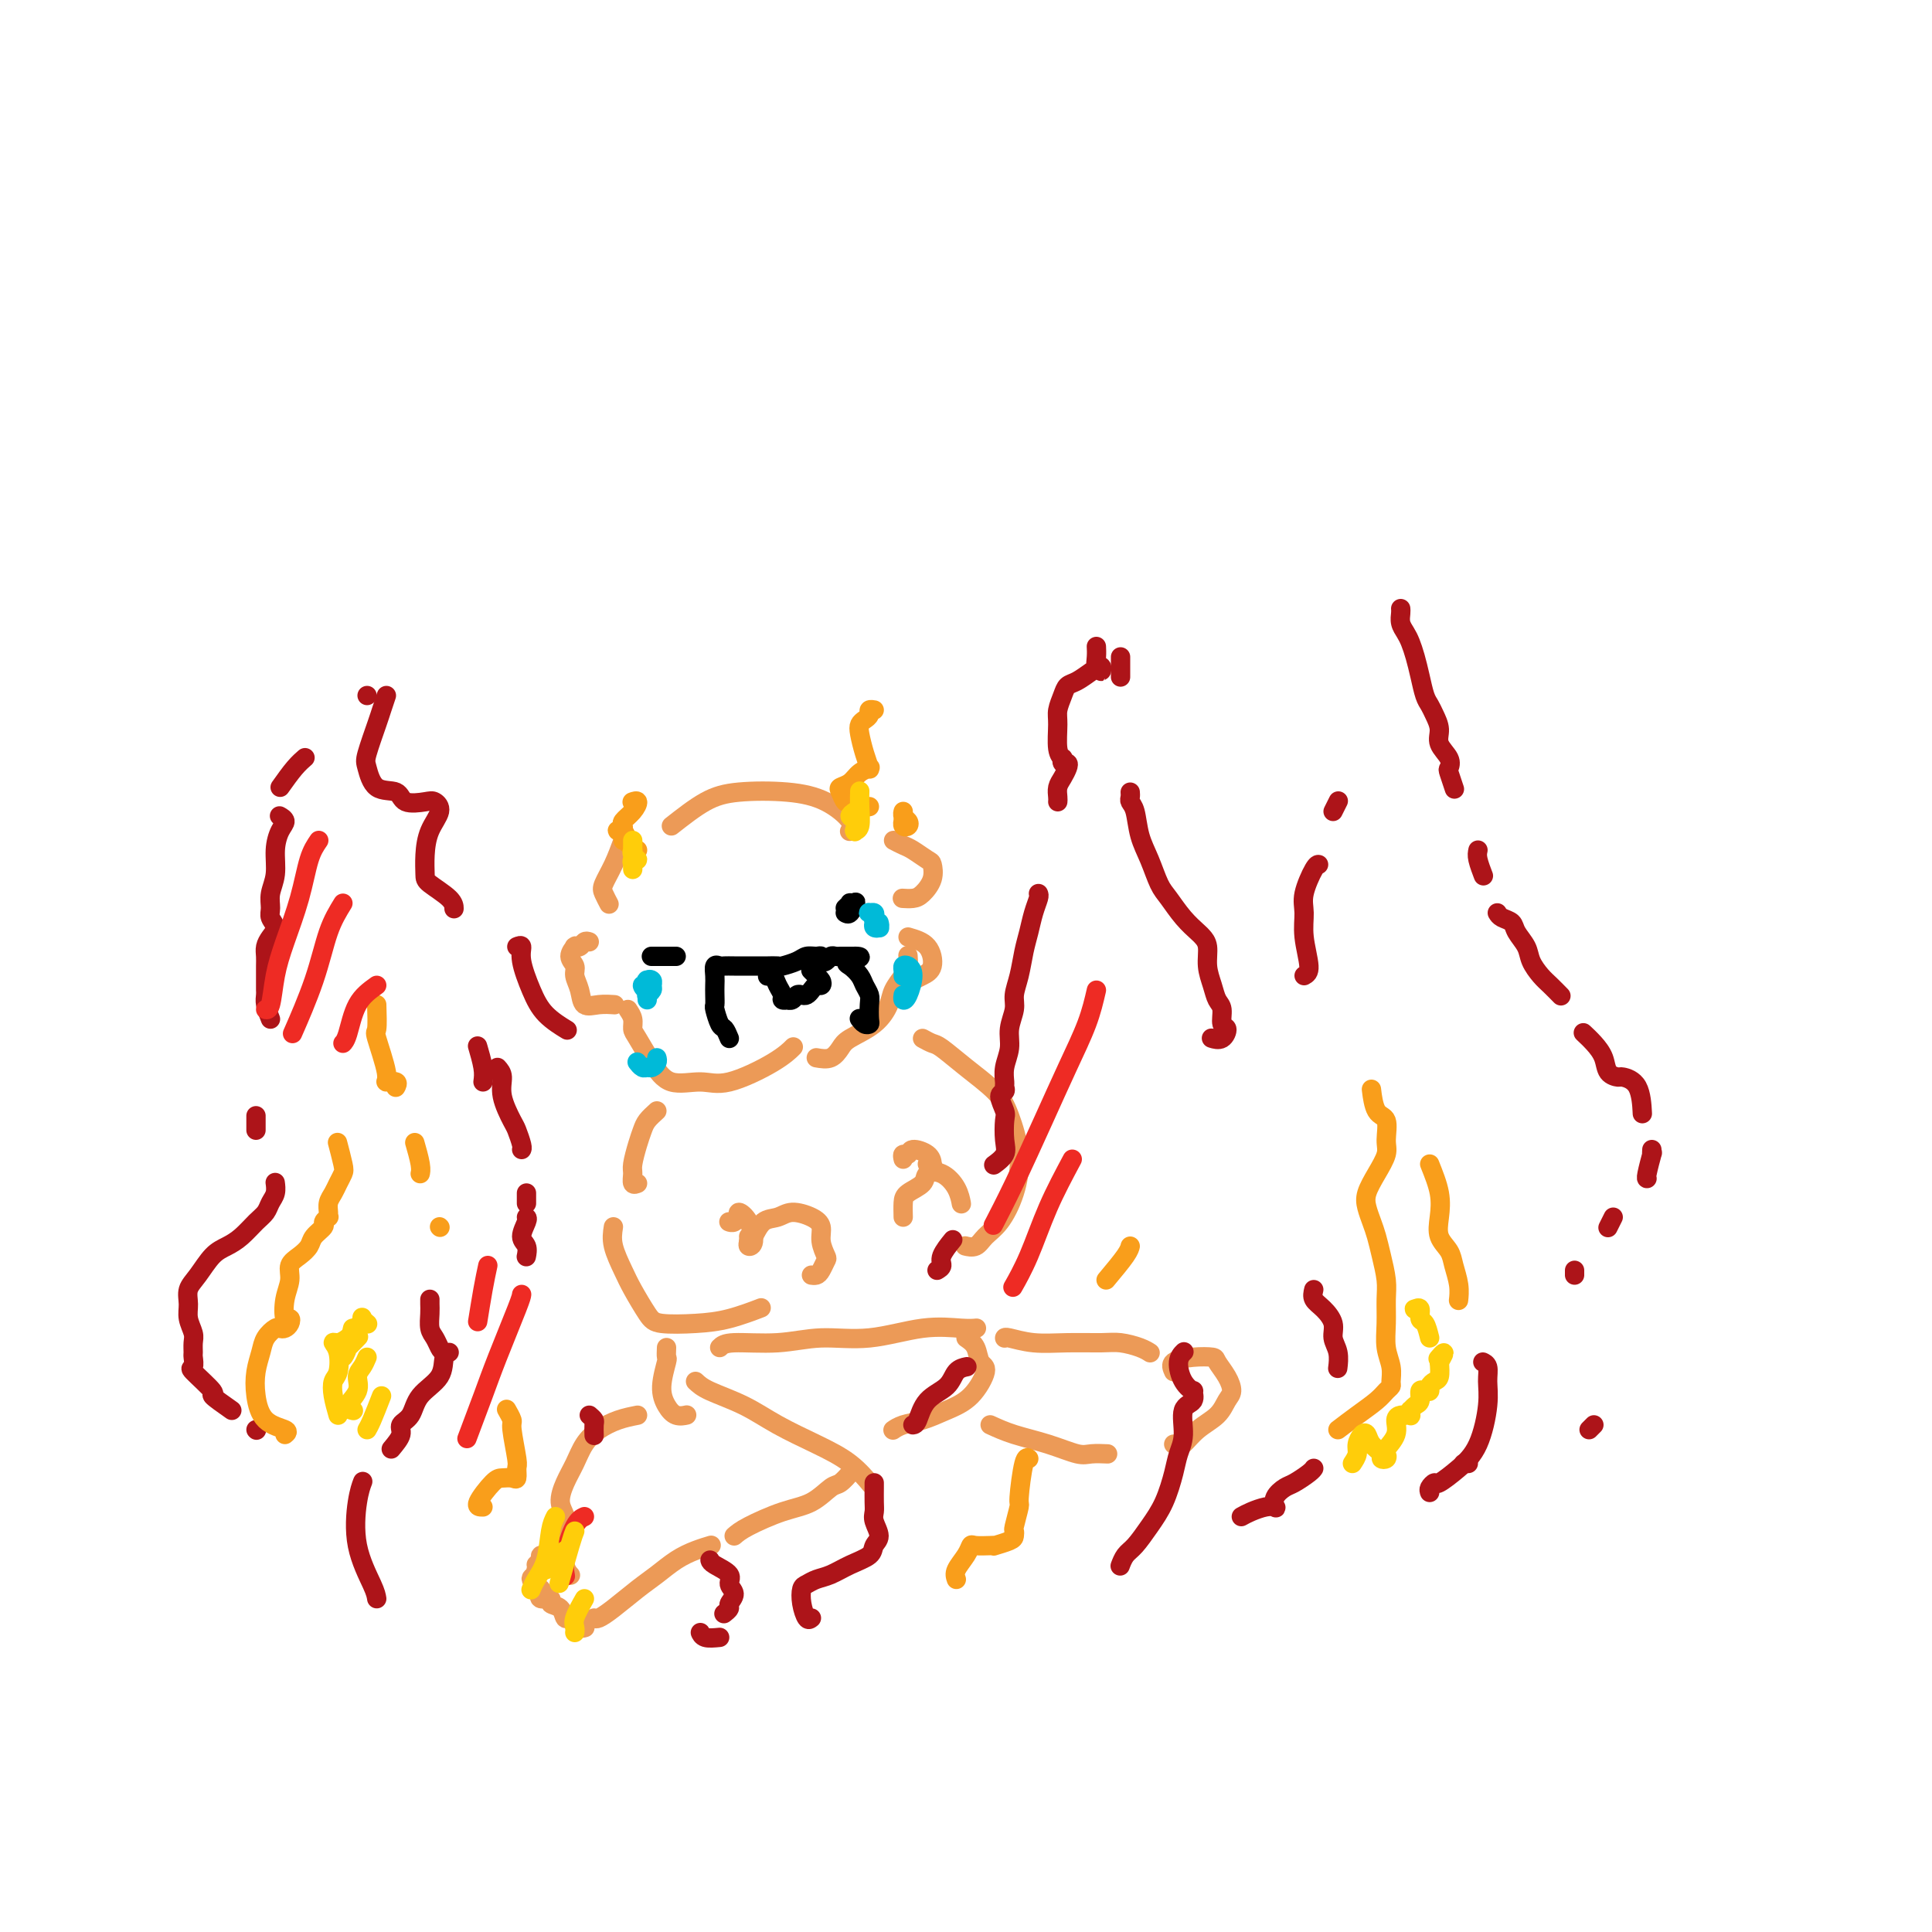 <svg viewBox='0 0 400 400' version='1.1' xmlns='http://www.w3.org/2000/svg' xmlns:xlink='http://www.w3.org/1999/xlink'><g fill='none' stroke='#EC9A57' stroke-width='4' stroke-linecap='round' stroke-linejoin='round'><path d='M139,171c2.415,-1.895 4.830,-3.791 7,-5c2.170,-1.209 4.094,-1.732 7,-2c2.906,-0.268 6.792,-0.282 10,0c3.208,0.282 5.736,0.859 8,2c2.264,1.141 4.263,2.846 5,4c0.737,1.154 0.210,1.758 0,2c-0.210,0.242 -0.105,0.121 0,0'/><path d='M129,174c-0.627,1.705 -1.254,3.410 -2,5c-0.746,1.590 -1.612,3.065 -2,4c-0.388,0.935 -0.297,1.329 0,2c0.297,0.671 0.799,1.620 1,2c0.201,0.380 0.100,0.190 0,0'/><path d='M122,195c-0.339,-0.114 -0.678,-0.228 -1,0c-0.322,0.228 -0.627,0.799 -1,1c-0.373,0.201 -0.814,0.032 -1,0c-0.186,-0.032 -0.117,0.074 0,0c0.117,-0.074 0.284,-0.327 0,0c-0.284,0.327 -1.017,1.234 -1,2c0.017,0.766 0.783,1.393 1,2c0.217,0.607 -0.117,1.196 0,2c0.117,0.804 0.683,1.823 1,3c0.317,1.177 0.384,2.511 1,3c0.616,0.489 1.781,0.132 3,0c1.219,-0.132 2.491,-0.038 3,0c0.509,0.038 0.254,0.019 0,0'/><path d='M130,209c0.434,0.648 0.869,1.295 1,2c0.131,0.705 -0.041,1.466 0,2c0.041,0.534 0.295,0.840 1,2c0.705,1.160 1.861,3.174 3,5c1.139,1.826 2.260,3.463 4,4c1.740,0.537 4.099,-0.024 6,0c1.901,0.024 3.345,0.635 6,0c2.655,-0.635 6.523,-2.517 9,-4c2.477,-1.483 3.565,-2.567 4,-3c0.435,-0.433 0.218,-0.217 0,0'/><path d='M169,219c1.068,0.183 2.135,0.366 3,0c0.865,-0.366 1.526,-1.280 2,-2c0.474,-0.720 0.760,-1.246 2,-2c1.240,-0.754 3.432,-1.734 5,-3c1.568,-1.266 2.511,-2.816 3,-4c0.489,-1.184 0.523,-2.002 1,-3c0.477,-0.998 1.396,-2.175 2,-3c0.604,-0.825 0.893,-1.299 1,-2c0.107,-0.701 0.030,-1.629 0,-2c-0.030,-0.371 -0.015,-0.186 0,0'/><path d='M188,194c1.533,0.445 3.065,0.890 4,2c0.935,1.110 1.271,2.885 1,4c-0.271,1.115 -1.150,1.569 -2,2c-0.850,0.431 -1.671,0.837 -2,1c-0.329,0.163 -0.164,0.081 0,0'/><path d='M185,174c0.703,0.367 1.405,0.734 2,1c0.595,0.266 1.081,0.432 2,1c0.919,0.568 2.269,1.539 3,2c0.731,0.461 0.844,0.411 1,1c0.156,0.589 0.357,1.818 0,3c-0.357,1.182 -1.271,2.317 -2,3c-0.729,0.683 -1.273,0.915 -2,1c-0.727,0.085 -1.636,0.024 -2,0c-0.364,-0.024 -0.182,-0.012 0,0'/><path d='M136,230c-0.754,0.681 -1.508,1.361 -2,2c-0.492,0.639 -0.721,1.236 -1,2c-0.279,0.764 -0.607,1.693 -1,3c-0.393,1.307 -0.851,2.991 -1,4c-0.149,1.009 0.012,1.343 0,2c-0.012,0.657 -0.195,1.639 0,2c0.195,0.361 0.770,0.103 1,0c0.230,-0.103 0.115,-0.052 0,0'/><path d='M127,254c-0.187,1.209 -0.374,2.419 0,4c0.374,1.581 1.308,3.534 2,5c0.692,1.466 1.141,2.443 2,4c0.859,1.557 2.130,3.692 3,5c0.870,1.308 1.341,1.790 3,2c1.659,0.210 4.507,0.149 7,0c2.493,-0.149 4.633,-0.386 7,-1c2.367,-0.614 4.962,-1.604 6,-2c1.038,-0.396 0.519,-0.198 0,0'/><path d='M155,257c0.270,-0.104 0.541,-0.208 1,-1c0.459,-0.792 1.108,-2.274 2,-3c0.892,-0.726 2.028,-0.698 3,-1c0.972,-0.302 1.781,-0.936 3,-1c1.219,-0.064 2.849,0.440 4,1c1.151,0.560 1.822,1.176 2,2c0.178,0.824 -0.137,1.857 0,3c0.137,1.143 0.727,2.397 1,3c0.273,0.603 0.231,0.554 0,1c-0.231,0.446 -0.649,1.388 -1,2c-0.351,0.612 -0.633,0.896 -1,1c-0.367,0.104 -0.819,0.030 -1,0c-0.181,-0.030 -0.090,-0.015 0,0'/><path d='M151,253c-0.083,-0.030 -0.165,-0.059 0,0c0.165,0.059 0.579,0.207 1,0c0.421,-0.207 0.851,-0.770 1,-1c0.149,-0.230 0.016,-0.129 0,0c-0.016,0.129 0.083,0.284 0,0c-0.083,-0.284 -0.348,-1.007 0,-1c0.348,0.007 1.309,0.744 2,2c0.691,1.256 1.113,3.030 1,4c-0.113,0.970 -0.762,1.136 -1,1c-0.238,-0.136 -0.064,-0.575 0,-1c0.064,-0.425 0.018,-0.836 0,-1c-0.018,-0.164 -0.009,-0.082 0,0'/><path d='M191,215c0.727,0.397 1.454,0.795 2,1c0.546,0.205 0.911,0.218 2,1c1.089,0.782 2.903,2.332 5,4c2.097,1.668 4.476,3.454 6,5c1.524,1.546 2.192,2.850 3,5c0.808,2.150 1.756,5.144 2,8c0.244,2.856 -0.215,5.574 -1,8c-0.785,2.426 -1.895,4.559 -3,6c-1.105,1.441 -2.203,2.190 -3,3c-0.797,0.810 -1.291,1.680 -2,2c-0.709,0.320 -1.631,0.092 -2,0c-0.369,-0.092 -0.184,-0.046 0,0'/><path d='M187,252c-0.025,-1.087 -0.051,-2.174 0,-3c0.051,-0.826 0.178,-1.390 1,-2c0.822,-0.610 2.339,-1.266 3,-2c0.661,-0.734 0.464,-1.545 1,-2c0.536,-0.455 1.804,-0.553 3,0c1.196,0.553 2.321,1.756 3,3c0.679,1.244 0.914,2.527 1,3c0.086,0.473 0.025,0.135 0,0c-0.025,-0.135 -0.012,-0.068 0,0'/><path d='M187,240c-0.105,-0.458 -0.210,-0.915 0,-1c0.210,-0.085 0.736,0.203 1,0c0.264,-0.203 0.268,-0.895 1,-1c0.732,-0.105 2.192,0.378 3,1c0.808,0.622 0.962,1.382 1,2c0.038,0.618 -0.041,1.093 0,1c0.041,-0.093 0.203,-0.756 0,-1c-0.203,-0.244 -0.772,-0.070 -1,0c-0.228,0.070 -0.114,0.035 0,0'/><path d='M138,279c-0.035,0.856 -0.071,1.711 0,2c0.071,0.289 0.247,0.011 0,1c-0.247,0.989 -0.917,3.246 -1,5c-0.083,1.754 0.421,3.006 1,4c0.579,0.994 1.233,1.729 2,2c0.767,0.271 1.648,0.077 2,0c0.352,-0.077 0.176,-0.039 0,0'/><path d='M132,293c-1.316,0.261 -2.632,0.523 -4,1c-1.368,0.477 -2.788,1.170 -4,2c-1.212,0.830 -2.216,1.797 -3,3c-0.784,1.203 -1.349,2.643 -2,4c-0.651,1.357 -1.390,2.630 -2,4c-0.610,1.370 -1.093,2.835 -1,4c0.093,1.165 0.761,2.029 1,3c0.239,0.971 0.050,2.050 0,3c-0.050,0.950 0.038,1.770 0,3c-0.038,1.230 -0.203,2.870 0,4c0.203,1.130 0.772,1.752 1,2c0.228,0.248 0.114,0.124 0,0'/><path d='M115,322c-0.185,0.022 -0.370,0.044 -1,0c-0.630,-0.044 -1.704,-0.152 -2,0c-0.296,0.152 0.185,0.566 0,1c-0.185,0.434 -1.036,0.889 -1,1c0.036,0.111 0.959,-0.121 1,0c0.041,0.121 -0.801,0.595 -1,1c-0.199,0.405 0.246,0.739 0,1c-0.246,0.261 -1.182,0.447 -1,1c0.182,0.553 1.483,1.472 2,2c0.517,0.528 0.250,0.665 0,1c-0.250,0.335 -0.485,0.868 0,1c0.485,0.132 1.688,-0.138 2,0c0.312,0.138 -0.268,0.682 0,1c0.268,0.318 1.382,0.410 2,1c0.618,0.590 0.739,1.679 1,2c0.261,0.321 0.662,-0.124 1,0c0.338,0.124 0.612,0.818 1,1c0.388,0.182 0.888,-0.147 1,0c0.112,0.147 -0.166,0.772 0,1c0.166,0.228 0.777,0.061 1,0c0.223,-0.061 0.060,-0.016 0,0c-0.060,0.016 -0.017,0.005 0,0c0.017,-0.005 0.009,-0.002 0,0'/><path d='M123,335c0.209,0.124 0.418,0.248 1,0c0.582,-0.248 1.537,-0.868 3,-2c1.463,-1.132 3.433,-2.776 5,-4c1.567,-1.224 2.732,-2.027 4,-3c1.268,-0.973 2.639,-2.117 4,-3c1.361,-0.883 2.713,-1.507 4,-2c1.287,-0.493 2.511,-0.855 3,-1c0.489,-0.145 0.245,-0.072 0,0'/><path d='M152,318c0.628,-0.543 1.256,-1.086 3,-2c1.744,-0.914 4.604,-2.200 7,-3c2.396,-0.800 4.327,-1.115 6,-2c1.673,-0.885 3.088,-2.340 4,-3c0.912,-0.660 1.323,-0.524 2,-1c0.677,-0.476 1.622,-1.565 2,-2c0.378,-0.435 0.189,-0.218 0,0'/><path d='M144,286c0.635,0.601 1.271,1.202 3,2c1.729,0.798 4.552,1.794 7,3c2.448,1.206 4.523,2.621 7,4c2.477,1.379 5.357,2.723 8,4c2.643,1.277 5.049,2.487 7,4c1.951,1.513 3.448,3.331 4,4c0.552,0.669 0.158,0.191 0,0c-0.158,-0.191 -0.079,-0.096 0,0'/><path d='M149,279c0.460,-0.457 0.921,-0.915 3,-1c2.079,-0.085 5.778,0.201 9,0c3.222,-0.201 5.967,-0.891 9,-1c3.033,-0.109 6.354,0.363 10,0c3.646,-0.363 7.616,-1.561 11,-2c3.384,-0.439 6.180,-0.118 8,0c1.820,0.118 2.663,0.034 3,0c0.337,-0.034 0.169,-0.017 0,0'/><path d='M200,277c0.778,0.531 1.557,1.062 2,2c0.443,0.938 0.552,2.282 1,3c0.448,0.718 1.235,0.808 1,2c-0.235,1.192 -1.492,3.486 -3,5c-1.508,1.514 -3.266,2.248 -5,3c-1.734,0.752 -3.445,1.522 -5,2c-1.555,0.478 -2.953,0.664 -4,1c-1.047,0.336 -1.743,0.821 -2,1c-0.257,0.179 -0.073,0.051 0,0c0.073,-0.051 0.037,-0.026 0,0'/><path d='M208,277c0.001,-0.008 0.003,-0.016 0,0c-0.003,0.016 -0.009,0.057 0,0c0.009,-0.057 0.035,-0.212 1,0c0.965,0.212 2.871,0.792 5,1c2.129,0.208 4.483,0.045 7,0c2.517,-0.045 5.196,0.026 7,0c1.804,-0.026 2.731,-0.151 4,0c1.269,0.151 2.880,0.579 4,1c1.120,0.421 1.749,0.835 2,1c0.251,0.165 0.126,0.083 0,0'/><path d='M205,295c1.485,0.679 2.969,1.359 5,2c2.031,0.641 4.608,1.244 7,2c2.392,0.756 4.600,1.667 6,2c1.400,0.333 1.992,0.090 3,0c1.008,-0.090 2.431,-0.026 3,0c0.569,0.026 0.285,0.013 0,0'/><path d='M243,284c-0.336,-0.735 -0.672,-1.470 0,-2c0.672,-0.530 2.353,-0.854 4,-1c1.647,-0.146 3.262,-0.115 4,0c0.738,0.115 0.600,0.313 1,1c0.400,0.687 1.339,1.863 2,3c0.661,1.137 1.046,2.235 1,3c-0.046,0.765 -0.523,1.196 -1,2c-0.477,0.804 -0.955,1.981 -2,3c-1.045,1.019 -2.659,1.881 -4,3c-1.341,1.119 -2.411,2.496 -3,3c-0.589,0.504 -0.697,0.136 -1,0c-0.303,-0.136 -0.801,-0.039 -1,0c-0.199,0.039 -0.100,0.019 0,0'/></g>
<g fill='none' stroke='#000000' stroke-width='4' stroke-linecap='round' stroke-linejoin='round'><path d='M135,198c-0.128,0.000 -0.256,0.000 0,0c0.256,0.000 0.895,0.000 1,0c0.105,0.000 -0.325,0.000 0,0c0.325,0.000 1.404,0.000 2,0c0.596,0.000 0.708,0.000 1,0c0.292,0.000 0.764,0.000 1,0c0.236,0.000 0.234,0.000 0,0c-0.234,0.000 -0.702,0.000 -1,0c-0.298,0.000 -0.426,0.000 -1,0c-0.574,0.000 -1.592,0.000 -2,0c-0.408,0.000 -0.204,0.000 0,0'/><path d='M175,188c0.451,-0.418 0.903,-0.837 1,-1c0.097,-0.163 -0.160,-0.072 0,0c0.160,0.072 0.736,0.124 1,0c0.264,-0.124 0.215,-0.425 0,0c-0.215,0.425 -0.596,1.576 -1,2c-0.404,0.424 -0.830,0.121 -1,0c-0.170,-0.121 -0.085,-0.061 0,0'/><path d='M151,215c-0.340,-0.818 -0.679,-1.637 -1,-2c-0.321,-0.363 -0.622,-0.271 -1,-1c-0.378,-0.729 -0.833,-2.278 -1,-3c-0.167,-0.722 -0.046,-0.618 0,-1c0.046,-0.382 0.015,-1.251 0,-2c-0.015,-0.749 -0.016,-1.378 0,-2c0.016,-0.622 0.048,-1.239 0,-2c-0.048,-0.761 -0.176,-1.668 0,-2c0.176,-0.332 0.657,-0.089 1,0c0.343,0.089 0.549,0.024 1,0c0.451,-0.024 1.147,-0.007 2,0c0.853,0.007 1.862,0.003 3,0c1.138,-0.003 2.406,-0.003 3,0c0.594,0.003 0.515,0.011 1,0c0.485,-0.011 1.534,-0.041 2,0c0.466,0.041 0.349,0.154 1,0c0.651,-0.154 2.068,-0.574 3,-1c0.932,-0.426 1.377,-0.859 2,-1c0.623,-0.141 1.424,0.011 2,0c0.576,-0.011 0.928,-0.185 1,0c0.072,0.185 -0.134,0.729 0,1c0.134,0.271 0.610,0.269 1,0c0.390,-0.269 0.696,-0.804 1,-1c0.304,-0.196 0.606,-0.053 1,0c0.394,0.053 0.879,0.014 1,0c0.121,-0.014 -0.121,-0.004 0,0c0.121,0.004 0.606,0.001 1,0c0.394,-0.001 0.697,-0.001 1,0'/><path d='M176,198c4.052,-0.118 1.180,0.588 0,1c-1.180,0.412 -0.670,0.532 0,1c0.670,0.468 1.500,1.285 2,2c0.500,0.715 0.671,1.330 1,2c0.329,0.670 0.818,1.396 1,2c0.182,0.604 0.059,1.086 0,2c-0.059,0.914 -0.055,2.259 0,3c0.055,0.741 0.159,0.879 0,1c-0.159,0.121 -0.581,0.225 -1,0c-0.419,-0.225 -0.834,-0.779 -1,-1c-0.166,-0.221 -0.083,-0.111 0,0'/><path d='M159,201c0.025,0.410 0.049,0.820 0,1c-0.049,0.180 -0.172,0.129 0,0c0.172,-0.129 0.639,-0.336 1,0c0.361,0.336 0.618,1.214 1,2c0.382,0.786 0.890,1.480 1,2c0.110,0.520 -0.178,0.868 0,1c0.178,0.132 0.821,0.049 1,0c0.179,-0.049 -0.107,-0.065 0,0c0.107,0.065 0.606,0.211 1,0c0.394,-0.211 0.683,-0.778 1,-1c0.317,-0.222 0.663,-0.097 1,0c0.337,0.097 0.666,0.167 1,0c0.334,-0.167 0.674,-0.571 1,-1c0.326,-0.429 0.638,-0.885 1,-1c0.362,-0.115 0.773,0.109 1,0c0.227,-0.109 0.271,-0.551 0,-1c-0.271,-0.449 -0.856,-0.904 -1,-1c-0.144,-0.096 0.154,0.166 0,0c-0.154,-0.166 -0.758,-0.762 -1,-1c-0.242,-0.238 -0.121,-0.119 0,0'/></g>
<g fill='none' stroke='#00BAD8' stroke-width='4' stroke-linecap='round' stroke-linejoin='round'><path d='M134,207c-0.001,-0.342 -0.001,-0.684 0,-1c0.001,-0.316 0.004,-0.608 0,-1c-0.004,-0.392 -0.015,-0.886 0,-1c0.015,-0.114 0.057,0.150 0,0c-0.057,-0.150 -0.214,-0.715 0,-1c0.214,-0.285 0.799,-0.291 1,0c0.201,0.291 0.019,0.878 0,1c-0.019,0.122 0.125,-0.220 0,0c-0.125,0.220 -0.518,1.001 -1,1c-0.482,-0.001 -1.054,-0.786 -1,-1c0.054,-0.214 0.732,0.142 1,0c0.268,-0.142 0.125,-0.781 0,-1c-0.125,-0.219 -0.233,-0.016 0,0c0.233,0.016 0.808,-0.153 1,0c0.192,0.153 -0.000,0.629 0,1c0.000,0.371 0.192,0.638 0,1c-0.192,0.362 -0.769,0.818 -1,1c-0.231,0.182 -0.115,0.091 0,0'/><path d='M136,219c0.089,0.307 0.178,0.615 0,1c-0.178,0.385 -0.622,0.849 -1,1c-0.378,0.151 -0.689,-0.011 -1,0c-0.311,0.011 -0.622,0.195 -1,0c-0.378,-0.195 -0.822,-0.770 -1,-1c-0.178,-0.230 -0.089,-0.115 0,0'/><path d='M182,191c0.111,0.398 0.222,0.796 0,1c-0.222,0.204 -0.779,0.212 -1,0c-0.221,-0.212 -0.108,-0.646 0,-1c0.108,-0.354 0.211,-0.628 0,-1c-0.211,-0.372 -0.737,-0.843 -1,-1c-0.263,-0.157 -0.263,0.000 0,0c0.263,-0.000 0.789,-0.158 1,0c0.211,0.158 0.108,0.630 0,1c-0.108,0.370 -0.221,0.638 0,1c0.221,0.362 0.778,0.818 1,1c0.222,0.182 0.111,0.091 0,0'/><path d='M187,202c-0.006,0.085 -0.011,0.170 0,0c0.011,-0.170 0.039,-0.596 0,-1c-0.039,-0.404 -0.144,-0.787 0,-1c0.144,-0.213 0.536,-0.257 1,0c0.464,0.257 1.000,0.815 1,2c-0.000,1.185 -0.536,2.998 -1,4c-0.464,1.002 -0.856,1.193 -1,1c-0.144,-0.193 -0.041,-0.769 0,-1c0.041,-0.231 0.021,-0.115 0,0'/></g>
<g fill='none' stroke='#AD1419' stroke-width='4' stroke-linecap='round' stroke-linejoin='round'><path d='M78,331c-0.091,-0.603 -0.182,-1.206 -1,-3c-0.818,-1.794 -2.364,-4.780 -3,-8c-0.636,-3.220 -0.364,-6.675 0,-9c0.364,-2.325 0.818,-3.522 1,-4c0.182,-0.478 0.091,-0.239 0,0'/><path d='M81,300c0.898,-1.076 1.796,-2.152 2,-3c0.204,-0.848 -0.286,-1.467 0,-2c0.286,-0.533 1.349,-0.980 2,-2c0.651,-1.020 0.889,-2.612 2,-4c1.111,-1.388 3.093,-2.570 4,-4c0.907,-1.430 0.738,-3.107 1,-4c0.262,-0.893 0.956,-1.001 1,-1c0.044,0.001 -0.563,0.110 -1,0c-0.437,-0.110 -0.706,-0.439 -1,-1c-0.294,-0.561 -0.615,-1.355 -1,-2c-0.385,-0.645 -0.835,-1.140 -1,-2c-0.165,-0.860 -0.044,-2.086 0,-3c0.044,-0.914 0.012,-1.515 0,-2c-0.012,-0.485 -0.003,-0.853 0,-1c0.003,-0.147 0.002,-0.074 0,0'/><path d='M100,224c0.111,-0.822 0.222,-1.644 0,-3c-0.222,-1.356 -0.778,-3.244 -1,-4c-0.222,-0.756 -0.111,-0.378 0,0'/><path d='M103,221c0.477,0.534 0.955,1.067 1,2c0.045,0.933 -0.342,2.264 0,4c0.342,1.736 1.412,3.877 2,5c0.588,1.123 0.694,1.229 1,2c0.306,0.771 0.813,2.208 1,3c0.187,0.792 0.053,0.941 0,1c-0.053,0.059 -0.027,0.030 0,0'/><path d='M109,247c0.000,0.833 0.000,1.667 0,2c0.000,0.333 0.000,0.167 0,0'/><path d='M109,252c0.144,0.128 0.287,0.255 0,1c-0.287,0.745 -1.005,2.107 -1,3c0.005,0.893 0.732,1.317 1,2c0.268,0.683 0.077,1.624 0,2c-0.077,0.376 -0.038,0.188 0,0'/><path d='M122,293c0.423,0.369 0.845,0.738 1,1c0.155,0.262 0.042,0.417 0,1c-0.042,0.583 -0.012,1.595 0,2c0.012,0.405 0.006,0.202 0,0'/><path d='M147,323c0.072,0.245 0.145,0.489 1,1c0.855,0.511 2.493,1.288 3,2c0.507,0.712 -0.117,1.357 0,2c0.117,0.643 0.973,1.283 1,2c0.027,0.717 -0.776,1.512 -1,2c-0.224,0.488 0.132,0.670 0,1c-0.132,0.330 -0.752,0.809 -1,1c-0.248,0.191 -0.124,0.096 0,0'/><path d='M149,339c-1.156,0.111 -2.311,0.222 -3,0c-0.689,-0.222 -0.911,-0.778 -1,-1c-0.089,-0.222 -0.044,-0.111 0,0'/><path d='M168,335c-0.314,0.255 -0.629,0.510 -1,0c-0.371,-0.510 -0.799,-1.785 -1,-3c-0.201,-1.215 -0.176,-2.370 0,-3c0.176,-0.630 0.503,-0.735 1,-1c0.497,-0.265 1.165,-0.690 2,-1c0.835,-0.310 1.836,-0.505 3,-1c1.164,-0.495 2.490,-1.291 4,-2c1.510,-0.709 3.203,-1.331 4,-2c0.797,-0.669 0.697,-1.385 1,-2c0.303,-0.615 1.009,-1.128 1,-2c-0.009,-0.872 -0.735,-2.104 -1,-3c-0.265,-0.896 -0.071,-1.455 0,-2c0.071,-0.545 0.019,-1.074 0,-2c-0.019,-0.926 -0.005,-2.249 0,-3c0.005,-0.751 0.001,-0.929 0,-1c-0.001,-0.071 -0.001,-0.036 0,0'/><path d='M189,295c0.306,-0.038 0.611,-0.077 1,-1c0.389,-0.923 0.861,-2.731 2,-4c1.139,-1.269 2.944,-2.000 4,-3c1.056,-1.000 1.361,-2.269 2,-3c0.639,-0.731 1.611,-0.923 2,-1c0.389,-0.077 0.194,-0.038 0,0'/><path d='M194,263c0.482,-0.286 0.964,-0.571 1,-1c0.036,-0.429 -0.375,-1.000 0,-2c0.375,-1.000 1.536,-2.429 2,-3c0.464,-0.571 0.232,-0.286 0,0'/><path d='M215,185c0.089,0.181 0.179,0.361 0,1c-0.179,0.639 -0.626,1.735 -1,3c-0.374,1.265 -0.673,2.697 -1,4c-0.327,1.303 -0.680,2.476 -1,4c-0.320,1.524 -0.607,3.397 -1,5c-0.393,1.603 -0.894,2.935 -1,4c-0.106,1.065 0.182,1.861 0,3c-0.182,1.139 -0.834,2.620 -1,4c-0.166,1.380 0.153,2.661 0,4c-0.153,1.339 -0.778,2.738 -1,4c-0.222,1.262 -0.042,2.387 0,3c0.042,0.613 -0.055,0.715 0,1c0.055,0.285 0.263,0.754 0,1c-0.263,0.246 -0.997,0.267 -1,1c-0.003,0.733 0.724,2.176 1,3c0.276,0.824 0.102,1.030 0,2c-0.102,0.970 -0.130,2.703 0,4c0.130,1.297 0.420,2.157 0,3c-0.420,0.843 -1.548,1.669 -2,2c-0.452,0.331 -0.226,0.165 0,0'/><path d='M219,166c0.023,-0.243 0.046,-0.486 0,-1c-0.046,-0.514 -0.160,-1.300 0,-2c0.160,-0.700 0.592,-1.316 1,-2c0.408,-0.684 0.790,-1.436 1,-2c0.210,-0.564 0.249,-0.939 0,-1c-0.249,-0.061 -0.784,0.191 -1,0c-0.216,-0.191 -0.111,-0.827 0,-1c0.111,-0.173 0.229,0.116 0,0c-0.229,-0.116 -0.805,-0.637 -1,-2c-0.195,-1.363 -0.009,-3.569 0,-5c0.009,-1.431 -0.160,-2.088 0,-3c0.160,-0.912 0.649,-2.078 1,-3c0.351,-0.922 0.563,-1.601 1,-2c0.437,-0.399 1.099,-0.517 2,-1c0.901,-0.483 2.042,-1.329 3,-2c0.958,-0.671 1.735,-1.166 2,-1c0.265,0.166 0.018,0.993 0,1c-0.018,0.007 0.191,-0.808 0,-1c-0.191,-0.192 -0.783,0.237 -1,0c-0.217,-0.237 -0.058,-1.141 0,-2c0.058,-0.859 0.017,-1.674 0,-2c-0.017,-0.326 -0.008,-0.163 0,0'/><path d='M232,136c0.000,0.622 0.000,1.244 0,2c0.000,0.756 0.000,1.644 0,2c0.000,0.356 0.000,0.178 0,0'/><path d='M234,164c0.026,0.338 0.051,0.675 0,1c-0.051,0.325 -0.179,0.636 0,1c0.179,0.364 0.666,0.781 1,2c0.334,1.219 0.515,3.239 1,5c0.485,1.761 1.275,3.263 2,5c0.725,1.737 1.384,3.708 2,5c0.616,1.292 1.188,1.906 2,3c0.812,1.094 1.863,2.669 3,4c1.137,1.331 2.360,2.418 3,3c0.640,0.582 0.696,0.660 1,1c0.304,0.340 0.856,0.943 1,2c0.144,1.057 -0.120,2.567 0,4c0.120,1.433 0.625,2.788 1,4c0.375,1.212 0.621,2.280 1,3c0.379,0.720 0.893,1.093 1,2c0.107,0.907 -0.192,2.348 0,3c0.192,0.652 0.876,0.515 1,1c0.124,0.485 -0.313,1.592 -1,2c-0.687,0.408 -1.625,0.117 -2,0c-0.375,-0.117 -0.188,-0.058 0,0'/><path d='M272,267c-0.164,0.690 -0.327,1.381 0,2c0.327,0.619 1.145,1.168 2,2c0.855,0.832 1.746,1.947 2,3c0.254,1.053 -0.128,2.045 0,3c0.128,0.955 0.765,1.872 1,3c0.235,1.128 0.067,2.465 0,3c-0.067,0.535 -0.034,0.267 0,0'/><path d='M232,324c-0.071,0.190 -0.143,0.381 0,0c0.143,-0.381 0.500,-1.333 1,-2c0.500,-0.667 1.142,-1.049 2,-2c0.858,-0.951 1.933,-2.472 3,-4c1.067,-1.528 2.126,-3.064 3,-5c0.874,-1.936 1.562,-4.272 2,-6c0.438,-1.728 0.625,-2.849 1,-4c0.375,-1.151 0.939,-2.332 1,-4c0.061,-1.668 -0.382,-3.824 0,-5c0.382,-1.176 1.590,-1.372 2,-2c0.410,-0.628 0.023,-1.689 0,-2c-0.023,-0.311 0.320,0.127 0,0c-0.320,-0.127 -1.302,-0.817 -2,-2c-0.698,-1.183 -1.111,-2.857 -1,-4c0.111,-1.143 0.746,-1.755 1,-2c0.254,-0.245 0.127,-0.122 0,0'/><path d='M257,314c0.565,-0.313 1.131,-0.625 2,-1c0.869,-0.375 2.043,-0.811 3,-1c0.957,-0.189 1.697,-0.130 2,0c0.303,0.130 0.168,0.329 0,0c-0.168,-0.329 -0.371,-1.188 0,-2c0.371,-0.812 1.315,-1.577 2,-2c0.685,-0.423 1.111,-0.505 2,-1c0.889,-0.495 2.239,-1.402 3,-2c0.761,-0.598 0.932,-0.885 1,-1c0.068,-0.115 0.034,-0.057 0,0'/><path d='M270,202c0.540,-0.295 1.079,-0.591 1,-2c-0.079,-1.409 -0.778,-3.933 -1,-6c-0.222,-2.067 0.032,-3.678 0,-5c-0.032,-1.322 -0.349,-2.354 0,-4c0.349,-1.646 1.363,-3.905 2,-5c0.637,-1.095 0.896,-1.027 1,-1c0.104,0.027 0.052,0.014 0,0'/><path d='M276,168c0.417,-0.833 0.833,-1.667 1,-2c0.167,-0.333 0.083,-0.167 0,0'/><path d='M290,126c0.024,0.245 0.048,0.491 0,1c-0.048,0.509 -0.168,1.283 0,2c0.168,0.717 0.622,1.379 1,2c0.378,0.621 0.679,1.202 1,2c0.321,0.798 0.663,1.813 1,3c0.337,1.187 0.669,2.548 1,4c0.331,1.452 0.661,2.997 1,4c0.339,1.003 0.687,1.465 1,2c0.313,0.535 0.592,1.142 1,2c0.408,0.858 0.946,1.968 1,3c0.054,1.032 -0.374,1.986 0,3c0.374,1.014 1.550,2.087 2,3c0.450,0.913 0.172,1.668 0,2c-0.172,0.332 -0.239,0.243 0,1c0.239,0.757 0.782,2.359 1,3c0.218,0.641 0.109,0.320 0,0'/><path d='M306,176c-0.111,0.511 -0.222,1.022 0,2c0.222,0.978 0.778,2.422 1,3c0.222,0.578 0.111,0.289 0,0'/><path d='M310,189c0.211,0.351 0.423,0.701 1,1c0.577,0.299 1.520,0.545 2,1c0.480,0.455 0.498,1.119 1,2c0.502,0.881 1.487,1.981 2,3c0.513,1.019 0.555,1.958 1,3c0.445,1.042 1.295,2.186 2,3c0.705,0.814 1.267,1.296 2,2c0.733,0.704 1.638,1.630 2,2c0.362,0.370 0.181,0.185 0,0'/><path d='M328,214c-0.170,-0.158 -0.339,-0.315 0,0c0.339,0.315 1.188,1.103 2,2c0.812,0.897 1.587,1.903 2,3c0.413,1.097 0.465,2.284 1,3c0.535,0.716 1.555,0.960 2,1c0.445,0.040 0.315,-0.123 1,0c0.685,0.123 2.184,0.533 3,2c0.816,1.467 0.947,3.991 1,5c0.053,1.009 0.026,0.505 0,0'/><path d='M342,238c-0.030,0.536 -0.061,1.072 0,1c0.061,-0.072 0.212,-0.751 0,0c-0.212,0.751 -0.788,2.933 -1,4c-0.212,1.067 -0.061,1.019 0,1c0.061,-0.019 0.030,-0.010 0,0'/><path d='M334,252c-0.417,0.833 -0.833,1.667 -1,2c-0.167,0.333 -0.083,0.167 0,0'/><path d='M326,263c0.000,0.422 0.000,0.844 0,1c0.000,0.156 0.000,0.044 0,0c0.000,-0.044 0.000,-0.022 0,0'/><path d='M330,295c-0.417,0.417 -0.833,0.833 -1,1c-0.167,0.167 -0.083,0.083 0,0'/><path d='M304,303c-0.417,0.000 -0.833,0.000 -1,0c-0.167,0.000 -0.083,0.000 0,0'/><path d='M296,309c-0.108,-0.292 -0.216,-0.584 0,-1c0.216,-0.416 0.755,-0.957 1,-1c0.245,-0.043 0.195,0.411 1,0c0.805,-0.411 2.465,-1.686 4,-3c1.535,-1.314 2.943,-2.667 4,-5c1.057,-2.333 1.761,-5.644 2,-8c0.239,-2.356 0.013,-3.755 0,-5c-0.013,-1.245 0.189,-2.335 0,-3c-0.189,-0.665 -0.768,-0.904 -1,-1c-0.232,-0.096 -0.116,-0.048 0,0'/><path d='M53,296c0.000,0.000 0.100,0.100 0.1,0.1'/><path d='M48,292c-1.812,-1.272 -3.624,-2.544 -4,-3c-0.376,-0.456 0.684,-0.096 0,-1c-0.684,-0.904 -3.112,-3.071 -4,-4c-0.888,-0.929 -0.237,-0.618 0,-1c0.237,-0.382 0.060,-1.456 0,-2c-0.060,-0.544 -0.002,-0.557 0,-1c0.002,-0.443 -0.054,-1.315 0,-2c0.054,-0.685 0.216,-1.182 0,-2c-0.216,-0.818 -0.809,-1.956 -1,-3c-0.191,-1.044 0.021,-1.995 0,-3c-0.021,-1.005 -0.274,-2.064 0,-3c0.274,-0.936 1.074,-1.749 2,-3c0.926,-1.251 1.978,-2.940 3,-4c1.022,-1.060 2.014,-1.491 3,-2c0.986,-0.509 1.967,-1.094 3,-2c1.033,-0.906 2.119,-2.131 3,-3c0.881,-0.869 1.556,-1.382 2,-2c0.444,-0.618 0.655,-1.341 1,-2c0.345,-0.659 0.824,-1.254 1,-2c0.176,-0.746 0.050,-1.642 0,-2c-0.050,-0.358 -0.025,-0.179 0,0'/><path d='M53,234c0.000,-0.733 0.000,-1.467 0,-2c0.000,-0.533 0.000,-0.867 0,-1c0.000,-0.133 0.000,-0.067 0,0'/><path d='M56,211c-0.423,-1.067 -0.845,-2.134 -1,-3c-0.155,-0.866 -0.042,-1.530 0,-2c0.042,-0.470 0.011,-0.745 0,-1c-0.011,-0.255 -0.004,-0.491 0,-1c0.004,-0.509 0.003,-1.291 0,-2c-0.003,-0.709 -0.010,-1.345 0,-2c0.010,-0.655 0.037,-1.330 0,-2c-0.037,-0.670 -0.139,-1.333 0,-2c0.139,-0.667 0.520,-1.336 1,-2c0.480,-0.664 1.061,-1.324 1,-2c-0.061,-0.676 -0.763,-1.370 -1,-2c-0.237,-0.630 -0.008,-1.198 0,-2c0.008,-0.802 -0.203,-1.840 0,-3c0.203,-1.160 0.821,-2.444 1,-4c0.179,-1.556 -0.082,-3.384 0,-5c0.082,-1.616 0.507,-3.021 1,-4c0.493,-0.979 1.056,-1.533 1,-2c-0.056,-0.467 -0.730,-0.848 -1,-1c-0.270,-0.152 -0.135,-0.076 0,0'/><path d='M58,163c1.044,-1.467 2.089,-2.933 3,-4c0.911,-1.067 1.689,-1.733 2,-2c0.311,-0.267 0.156,-0.133 0,0'/><path d='M76,144c0.000,0.000 0.000,0.000 0,0c0.000,0.000 0.000,0.000 0,0'/><path d='M80,144c-0.368,1.094 -0.736,2.189 -1,3c-0.264,0.811 -0.425,1.340 -1,3c-0.575,1.660 -1.566,4.452 -2,6c-0.434,1.548 -0.313,1.851 0,3c0.313,1.149 0.818,3.144 2,4c1.182,0.856 3.040,0.574 4,1c0.960,0.426 1.021,1.561 2,2c0.979,0.439 2.875,0.182 4,0c1.125,-0.182 1.478,-0.287 2,0c0.522,0.287 1.212,0.968 1,2c-0.212,1.032 -1.325,2.415 -2,4c-0.675,1.585 -0.913,3.371 -1,5c-0.087,1.629 -0.023,3.102 0,4c0.023,0.898 0.006,1.220 1,2c0.994,0.780 2.998,2.018 4,3c1.002,0.982 1.000,1.709 1,2c-0.000,0.291 -0.000,0.145 0,0'/><path d='M107,196c0.468,-0.192 0.935,-0.384 1,0c0.065,0.384 -0.273,1.343 0,3c0.273,1.657 1.156,4.011 2,6c0.844,1.989 1.650,3.612 3,5c1.350,1.388 3.243,2.539 4,3c0.757,0.461 0.379,0.230 0,0'/></g>
<g fill='none' stroke='#F99E1B' stroke-width='4' stroke-linecap='round' stroke-linejoin='round'><path d='M59,297c0.394,-0.314 0.788,-0.629 0,-1c-0.788,-0.371 -2.759,-0.799 -4,-2c-1.241,-1.201 -1.751,-3.177 -2,-5c-0.249,-1.823 -0.235,-3.494 0,-5c0.235,-1.506 0.693,-2.848 1,-4c0.307,-1.152 0.464,-2.115 1,-3c0.536,-0.885 1.451,-1.692 2,-2c0.549,-0.308 0.732,-0.118 1,0c0.268,0.118 0.621,0.163 1,0c0.379,-0.163 0.785,-0.536 1,-1c0.215,-0.464 0.238,-1.020 0,-1c-0.238,0.020 -0.738,0.616 -1,0c-0.262,-0.616 -0.288,-2.444 0,-4c0.288,-1.556 0.888,-2.839 1,-4c0.112,-1.161 -0.263,-2.199 0,-3c0.263,-0.801 1.166,-1.366 2,-2c0.834,-0.634 1.600,-1.337 2,-2c0.400,-0.663 0.433,-1.287 1,-2c0.567,-0.713 1.669,-1.514 2,-2c0.331,-0.486 -0.108,-0.658 0,-1c0.108,-0.342 0.764,-0.854 1,-1c0.236,-0.146 0.052,0.074 0,0c-0.052,-0.074 0.028,-0.443 0,-1c-0.028,-0.557 -0.164,-1.302 0,-2c0.164,-0.698 0.629,-1.351 1,-2c0.371,-0.649 0.649,-1.296 1,-2c0.351,-0.704 0.774,-1.467 1,-2c0.226,-0.533 0.253,-0.836 0,-2c-0.253,-1.164 -0.787,-3.190 -1,-4c-0.213,-0.810 -0.107,-0.405 0,0'/><path d='M78,208c0.065,2.082 0.130,4.165 0,5c-0.130,0.835 -0.455,0.424 0,2c0.455,1.576 1.691,5.141 2,7c0.309,1.859 -0.309,2.014 0,2c0.309,-0.014 1.545,-0.196 2,0c0.455,0.196 0.130,0.770 0,1c-0.130,0.230 -0.065,0.115 0,0'/><path d='M86,237c-0.113,-0.393 -0.226,-0.786 0,0c0.226,0.786 0.792,2.750 1,4c0.208,1.250 0.060,1.786 0,2c-0.060,0.214 -0.030,0.107 0,0'/><path d='M91,254c0.000,0.000 0.100,0.100 0.1,0.1'/><path d='M100,312c-0.716,0.001 -1.431,0.002 -1,-1c0.431,-1.002 2.010,-3.008 3,-4c0.990,-0.992 1.391,-0.972 2,-1c0.609,-0.028 1.427,-0.106 2,0c0.573,0.106 0.901,0.394 1,0c0.099,-0.394 -0.030,-1.472 0,-2c0.030,-0.528 0.218,-0.506 0,-2c-0.218,-1.494 -0.842,-4.504 -1,-6c-0.158,-1.496 0.150,-1.480 0,-2c-0.150,-0.520 -0.757,-1.577 -1,-2c-0.243,-0.423 -0.121,-0.211 0,0'/><path d='M198,327c-0.198,-0.566 -0.397,-1.132 0,-2c0.397,-0.868 1.389,-2.037 2,-3c0.611,-0.963 0.840,-1.721 1,-2c0.160,-0.279 0.249,-0.078 1,0c0.751,0.078 2.163,0.032 3,0c0.837,-0.032 1.100,-0.051 1,0c-0.100,0.051 -0.564,0.172 0,0c0.564,-0.172 2.155,-0.635 3,-1c0.845,-0.365 0.944,-0.631 1,-1c0.056,-0.369 0.070,-0.842 0,-1c-0.070,-0.158 -0.225,-0.000 0,-1c0.225,-1.000 0.831,-3.157 1,-4c0.169,-0.843 -0.099,-0.370 0,-2c0.099,-1.630 0.565,-5.362 1,-7c0.435,-1.638 0.839,-1.182 1,-1c0.161,0.182 0.081,0.091 0,0'/><path d='M229,265c1.578,-1.889 3.156,-3.778 4,-5c0.844,-1.222 0.956,-1.778 1,-2c0.044,-0.222 0.022,-0.111 0,0'/><path d='M180,167c-0.642,0.128 -1.284,0.255 -2,0c-0.716,-0.255 -1.506,-0.894 -2,-1c-0.494,-0.106 -0.691,0.319 -1,0c-0.309,-0.319 -0.730,-1.381 -1,-2c-0.270,-0.619 -0.388,-0.793 0,-1c0.388,-0.207 1.282,-0.446 2,-1c0.718,-0.554 1.261,-1.424 2,-2c0.739,-0.576 1.672,-0.857 2,-1c0.328,-0.143 0.049,-0.146 0,0c-0.049,0.146 0.133,0.443 0,0c-0.133,-0.443 -0.582,-1.624 -1,-3c-0.418,-1.376 -0.807,-2.947 -1,-4c-0.193,-1.053 -0.192,-1.589 0,-2c0.192,-0.411 0.573,-0.699 1,-1c0.427,-0.301 0.898,-0.617 1,-1c0.102,-0.383 -0.165,-0.834 0,-1c0.165,-0.166 0.761,-0.047 1,0c0.239,0.047 0.119,0.024 0,0'/><path d='M187,170c0.002,-0.544 0.004,-1.087 0,-1c-0.004,0.087 -0.014,0.805 0,1c0.014,0.195 0.053,-0.133 0,0c-0.053,0.133 -0.196,0.725 0,1c0.196,0.275 0.732,0.231 1,0c0.268,-0.231 0.268,-0.650 0,-1c-0.268,-0.350 -0.804,-0.630 -1,-1c-0.196,-0.370 -0.053,-0.830 0,-1c0.053,-0.170 0.015,-0.048 0,0c-0.015,0.048 -0.008,0.024 0,0'/><path d='M132,176c-0.332,0.165 -0.664,0.331 -1,0c-0.336,-0.331 -0.675,-1.158 -1,-2c-0.325,-0.842 -0.637,-1.700 -1,-2c-0.363,-0.300 -0.777,-0.041 -1,0c-0.223,0.041 -0.256,-0.136 0,0c0.256,0.136 0.801,0.583 1,1c0.199,0.417 0.054,0.802 0,1c-0.054,0.198 -0.016,0.208 0,0c0.016,-0.208 0.011,-0.636 0,-1c-0.011,-0.364 -0.026,-0.665 0,-1c0.026,-0.335 0.094,-0.703 0,-1c-0.094,-0.297 -0.351,-0.524 0,-1c0.351,-0.476 1.311,-1.200 2,-2c0.689,-0.800 1.109,-1.677 1,-2c-0.109,-0.323 -0.745,-0.092 -1,0c-0.255,0.092 -0.127,0.046 0,0'/><path d='M277,296c1.290,-0.982 2.580,-1.963 4,-3c1.420,-1.037 2.970,-2.128 4,-3c1.030,-0.872 1.540,-1.523 2,-2c0.460,-0.477 0.869,-0.780 1,-1c0.131,-0.220 -0.018,-0.358 0,-1c0.018,-0.642 0.202,-1.787 0,-3c-0.202,-1.213 -0.789,-2.494 -1,-4c-0.211,-1.506 -0.045,-3.235 0,-5c0.045,-1.765 -0.029,-3.564 0,-5c0.029,-1.436 0.162,-2.509 0,-4c-0.162,-1.491 -0.619,-3.399 -1,-5c-0.381,-1.601 -0.685,-2.896 -1,-4c-0.315,-1.104 -0.641,-2.018 -1,-3c-0.359,-0.982 -0.752,-2.032 -1,-3c-0.248,-0.968 -0.352,-1.853 0,-3c0.352,-1.147 1.160,-2.556 2,-4c0.840,-1.444 1.714,-2.924 2,-4c0.286,-1.076 -0.014,-1.750 0,-3c0.014,-1.250 0.344,-3.077 0,-4c-0.344,-0.923 -1.362,-0.941 -2,-2c-0.638,-1.059 -0.897,-3.160 -1,-4c-0.103,-0.840 -0.052,-0.420 0,0'/><path d='M296,241c0.831,2.071 1.661,4.143 2,6c0.339,1.857 0.186,3.501 0,5c-0.186,1.499 -0.404,2.854 0,4c0.404,1.146 1.429,2.083 2,3c0.571,0.917 0.689,1.813 1,3c0.311,1.187 0.814,2.666 1,4c0.186,1.334 0.053,2.524 0,3c-0.053,0.476 -0.027,0.238 0,0'/></g>
<g fill='none' stroke='#FFCD0A' stroke-width='4' stroke-linecap='round' stroke-linejoin='round'><path d='M70,293c-0.395,-1.383 -0.790,-2.767 -1,-4c-0.210,-1.233 -0.236,-2.316 0,-3c0.236,-0.684 0.735,-0.970 1,-2c0.265,-1.030 0.298,-2.803 0,-4c-0.298,-1.197 -0.927,-1.816 -1,-2c-0.073,-0.184 0.410,0.069 1,0c0.590,-0.069 1.286,-0.460 2,-1c0.714,-0.540 1.445,-1.230 2,-2c0.555,-0.770 0.932,-1.619 1,-2c0.068,-0.381 -0.174,-0.295 0,0c0.174,0.295 0.764,0.799 1,1c0.236,0.201 0.118,0.101 0,0'/><path d='M113,325c0.339,-0.339 0.679,-0.679 1,-1c0.321,-0.321 0.625,-0.625 1,-1c0.375,-0.375 0.821,-0.821 1,-1c0.179,-0.179 0.089,-0.089 0,0'/><path d='M280,303c0.446,-0.676 0.892,-1.352 1,-2c0.108,-0.648 -0.121,-1.267 0,-2c0.121,-0.733 0.592,-1.580 1,-2c0.408,-0.420 0.754,-0.413 1,0c0.246,0.413 0.392,1.232 1,2c0.608,0.768 1.677,1.486 2,2c0.323,0.514 -0.102,0.823 0,1c0.102,0.177 0.730,0.223 1,0c0.270,-0.223 0.180,-0.715 0,-1c-0.180,-0.285 -0.451,-0.364 0,-1c0.451,-0.636 1.622,-1.831 2,-3c0.378,-1.169 -0.039,-2.314 0,-3c0.039,-0.686 0.532,-0.915 1,-1c0.468,-0.085 0.910,-0.027 1,0c0.090,0.027 -0.173,0.022 0,0c0.173,-0.022 0.781,-0.062 1,0c0.219,0.062 0.049,0.225 0,0c-0.049,-0.225 0.025,-0.838 0,-1c-0.025,-0.162 -0.148,0.128 0,0c0.148,-0.128 0.565,-0.675 1,-1c0.435,-0.325 0.886,-0.430 1,-1c0.114,-0.570 -0.110,-1.606 0,-2c0.110,-0.394 0.555,-0.145 1,0c0.445,0.145 0.890,0.188 1,0c0.110,-0.188 -0.115,-0.607 0,-1c0.115,-0.393 0.569,-0.760 1,-1c0.431,-0.240 0.837,-0.354 1,-1c0.163,-0.646 0.081,-1.823 0,-3'/><path d='M298,282c1.857,-3.167 0.500,-1.583 0,-1c-0.500,0.583 -0.143,0.167 0,0c0.143,-0.167 0.071,-0.083 0,0'/><path d='M296,277c-0.302,-1.215 -0.604,-2.431 -1,-3c-0.396,-0.569 -0.887,-0.492 -1,-1c-0.113,-0.508 0.152,-1.600 0,-2c-0.152,-0.400 -0.721,-0.107 -1,0c-0.279,0.107 -0.267,0.029 0,0c0.267,-0.029 0.791,-0.008 1,0c0.209,0.008 0.105,0.004 0,0'/></g>
<g fill='none' stroke='#EE2B24' stroke-width='4' stroke-linecap='round' stroke-linejoin='round'><path d='M66,174c-0.695,1.013 -1.390,2.027 -2,4c-0.610,1.973 -1.134,4.907 -2,8c-0.866,3.093 -2.075,6.345 -3,9c-0.925,2.655 -1.568,4.712 -2,7c-0.432,2.288 -0.655,4.808 -1,6c-0.345,1.192 -0.813,1.055 -1,1c-0.187,-0.055 -0.094,-0.027 0,0'/><path d='M71,187c-1.048,1.702 -2.095,3.405 -3,6c-0.905,2.595 -1.667,6.083 -3,10c-1.333,3.917 -3.238,8.262 -4,10c-0.762,1.738 -0.381,0.869 0,0'/><path d='M78,204c-1.494,1.071 -2.988,2.143 -4,4c-1.012,1.857 -1.542,4.500 -2,6c-0.458,1.500 -0.845,1.857 -1,2c-0.155,0.143 -0.077,0.071 0,0'/><path d='M101,262c-0.311,1.444 -0.622,2.889 -1,5c-0.378,2.111 -0.822,4.889 -1,6c-0.178,1.111 -0.089,0.556 0,0'/><path d='M108,268c-0.037,0.314 -0.073,0.628 -1,3c-0.927,2.372 -2.743,6.801 -4,10c-1.257,3.199 -1.954,5.169 -3,8c-1.046,2.831 -2.442,6.523 -3,8c-0.558,1.477 -0.279,0.738 0,0'/><path d='M121,314c-0.619,0.286 -1.238,0.571 -2,2c-0.762,1.429 -1.667,4.000 -2,6c-0.333,2.000 -0.095,3.429 0,4c0.095,0.571 0.048,0.286 0,0'/><path d='M227,205c-0.504,2.185 -1.008,4.369 -2,7c-0.992,2.631 -2.473,5.708 -4,9c-1.527,3.292 -3.100,6.800 -5,11c-1.900,4.200 -4.127,9.092 -6,13c-1.873,3.908 -3.392,6.831 -4,8c-0.608,1.169 -0.304,0.585 0,0'/><path d='M222,240c-1.750,3.274 -3.500,6.548 -5,10c-1.500,3.452 -2.750,7.083 -4,10c-1.250,2.917 -2.500,5.119 -3,6c-0.500,0.881 -0.250,0.440 0,0'/></g>
<g fill='none' stroke='#FFCD0A' stroke-width='4' stroke-linecap='round' stroke-linejoin='round'><path d='M73,275c-0.313,1.438 -0.626,2.875 -1,4c-0.374,1.125 -0.807,1.937 -1,2c-0.193,0.063 -0.144,-0.622 0,-1c0.144,-0.378 0.385,-0.448 1,-1c0.615,-0.552 1.604,-1.586 2,-2c0.396,-0.414 0.198,-0.207 0,0'/><path d='M76,281c-0.291,0.688 -0.582,1.375 -1,2c-0.418,0.625 -0.963,1.187 -1,2c-0.037,0.813 0.433,1.878 0,3c-0.433,1.122 -1.771,2.302 -2,3c-0.229,0.698 0.649,0.914 1,1c0.351,0.086 0.176,0.043 0,0'/><path d='M79,289c-0.733,1.889 -1.467,3.778 -2,5c-0.533,1.222 -0.867,1.778 -1,2c-0.133,0.222 -0.067,0.111 0,0'/><path d='M117,321c-0.417,1.250 -0.833,2.500 -1,3c-0.167,0.500 -0.083,0.250 0,0'/><path d='M121,331c-0.845,1.494 -1.690,2.988 -2,4c-0.310,1.012 -0.083,1.542 0,2c0.083,0.458 0.024,0.845 0,1c-0.024,0.155 -0.012,0.077 0,0'/><path d='M115,314c-0.362,0.694 -0.724,1.388 -1,3c-0.276,1.612 -0.466,4.144 -1,6c-0.534,1.856 -1.413,3.038 -2,4c-0.587,0.962 -0.882,1.703 -1,2c-0.118,0.297 -0.059,0.148 0,0'/><path d='M119,317c-0.200,0.489 -0.400,0.978 -1,3c-0.600,2.022 -1.600,5.578 -2,7c-0.400,1.422 -0.200,0.711 0,0'/><path d='M131,179c0.003,0.544 0.006,1.089 0,1c-0.006,-0.089 -0.019,-0.811 0,-1c0.019,-0.189 0.072,0.156 0,0c-0.072,-0.156 -0.268,-0.811 0,-1c0.268,-0.189 1.000,0.090 1,0c-0.000,-0.090 -0.732,-0.550 -1,-1c-0.268,-0.450 -0.072,-0.891 0,-1c0.072,-0.109 0.019,0.114 0,0c-0.019,-0.114 -0.005,-0.567 0,-1c0.005,-0.433 0.001,-0.847 0,-1c-0.001,-0.153 -0.000,-0.044 0,0c0.000,0.044 0.000,0.022 0,0'/><path d='M177,168c-0.536,0.370 -1.073,0.740 -1,1c0.073,0.260 0.755,0.409 1,1c0.245,0.591 0.051,1.625 0,2c-0.051,0.375 0.039,0.093 0,0c-0.039,-0.093 -0.207,0.003 0,0c0.207,-0.003 0.787,-0.106 1,-1c0.213,-0.894 0.057,-2.579 0,-4c-0.057,-1.421 -0.015,-2.577 0,-3c0.015,-0.423 0.004,-0.114 0,0c-0.004,0.114 -0.001,0.033 0,0c0.001,-0.033 0.001,-0.016 0,0'/></g>
</svg>